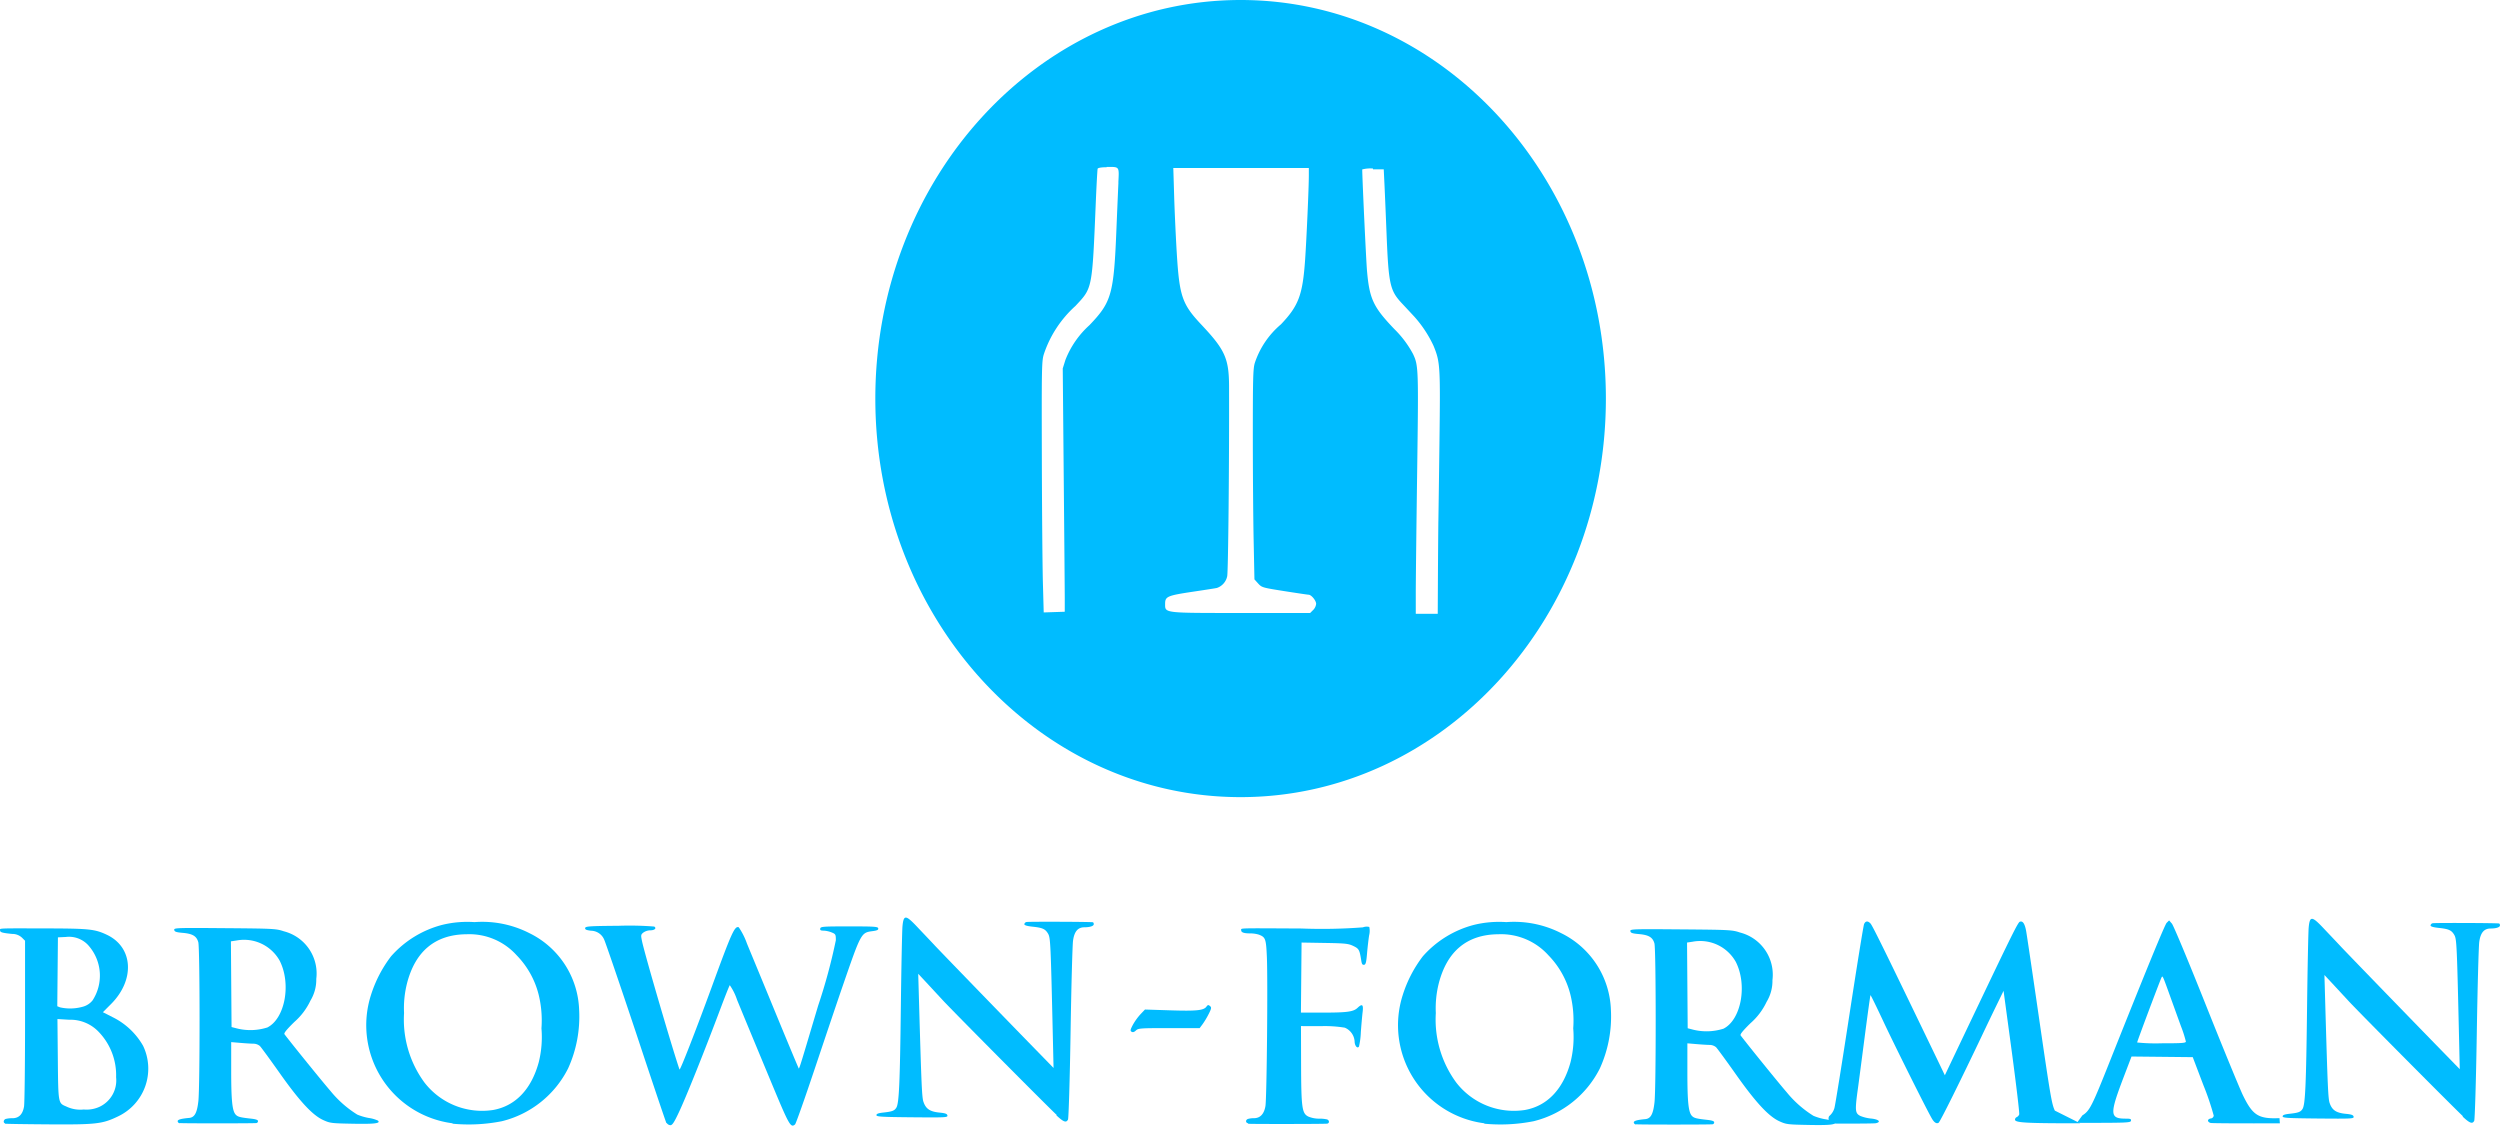<?xml version="1.0" encoding="UTF-8"?> <svg xmlns="http://www.w3.org/2000/svg" xmlns:xlink="http://www.w3.org/1999/xlink" width="202.25" height="91.061" viewBox="0 0 202.25 91.061"><defs><clipPath id="a"><rect width="202.25" height="91.061" fill="#00bcff"></rect></clipPath></defs><g transform="translate(3.357 1.512)"><g transform="translate(-3.357 -1.512)" clip-path="url(#a)"><path d="M416.384,0c-16.321,0-29.551,14.436-29.551,32.244s13.231,32.244,29.551,32.244,29.551-14.436,29.551-32.244S432.7,0,416.384,0M406.5,14.769c-.03.633-.1,2.282-.157,3.662-.215,5.378-.384,5.991-2.188,7.876a7.4,7.4,0,0,0-1.945,2.814l-.215.687.08,8.818c.045,4.827.083,9.258.083,9.828V49.49l-.855.028-.848.028-.065-2.39c-.036-1.279-.075-5.883-.086-10.165-.019-7.344-.009-7.787.166-8.347a9.119,9.119,0,0,1,2.551-3.891c1.382-1.481,1.352-1.279,1.649-8.414.059-1.407.127-2.618.148-2.686s.265-.123.727-.123l0-.026c1.059,0,1.014-.067.949,1.265m15.76,34.578-.244.243-5.594,0c-6.288,0-6.139.02-6.139-.734,0-.6.162-.674,2.275-.99.942-.141,1.8-.273,1.912-.3a1.265,1.265,0,0,0,.835-.949c.083-.336.171-9.316.151-15.348-.007-2.262-.33-2.969-2.2-4.961-1.606-1.7-1.816-2.316-2.033-5.883-.077-1.272-.172-3.325-.209-4.557l-.068-2.242-.009-.036h10.972v.616c0,.983-.184,5.1-.3,6.8-.2,2.861-.525,3.729-1.959,5.237a6.945,6.945,0,0,0-2.114,3.13c-.137.464-.157,1.252-.157,5.816,0,2.908.029,6.725.065,8.482l.065,3.2.3.333c.3.326.337.336,2.127.619,1,.158,1.882.288,1.952.289.222,0,.613.475.613.74a.846.846,0,0,1-.243.5m10.218-13.492c-.04,3.171-.08,5.989-.086,6.26s-.022,2.08-.034,4.019l-.018,3.52h-1.777v-1.7c0-.942.051-5.311.111-9.693.117-8.475.108-8.69-.332-9.626a8.288,8.288,0,0,0-1.515-2.02c-1.7-1.777-2.009-2.43-2.208-4.7-.071-.808-.366-7.048-.388-8.212a2.578,2.578,0,0,1,.868-.074l.005.067h.868l.065,1.353c.035.747.107,2.491.163,3.871.162,4.073.276,4.584,1.239,5.614.337.357.79.847,1.017,1.09a9.555,9.555,0,0,1,1.548,2.356c.536,1.319.553,1.609.474,7.876" transform="translate(-316.019)" fill="#00bcff"></path><path d="M.4,426.026c-.155-.051-.117-.284.056-.351a2.1,2.1,0,0,1,.547-.06c.522,0,.835-.313.942-.949.045-.264.082-3.393.082-6.933v-6.476l-.251-.251a1.136,1.136,0,0,0-.788-.3c-.815-.081-.983-.13-.983-.289,0-.178-.316-.165,3.642-.157,3.568.007,4.019.053,5,.516,2.134,1.01,2.289,3.648.331,5.607l-.655.655.842.428a5.772,5.772,0,0,1,2.41,2.289,4.275,4.275,0,0,1-2.046,5.722c-1.245.6-1.75.661-5.614.635-1.885-.013-3.467-.038-3.521-.056Zm7.674-1.346A2.36,2.36,0,0,0,9.393,422.3a5.047,5.047,0,0,0-1.414-3.676,3.153,3.153,0,0,0-2.383-.976l-.949-.057.031,3.245c.034,3.581.029,3.554.667,3.823a2.628,2.628,0,0,0,1.434.25,2.5,2.5,0,0,0,1.292-.228ZM6.681,416.6a1.51,1.51,0,0,0,.808-.518,3.676,3.676,0,0,0-.248-4.342,2.107,2.107,0,0,0-1.918-.788l-.637.03-.026,2.787-.026,2.787.224.09A3.735,3.735,0,0,0,6.68,416.6Z" transform="translate(0 -335.151)" fill="#00bcff"></path><path d="M77.44,425.908a.2.2,0,0,1-.166-.168c0-.129.27-.207.929-.267.441-.04.64-.4.747-1.36.133-1.151.127-12.386-.006-12.857-.137-.491-.463-.687-1.259-.754-.527-.046-.662-.091-.687-.235-.033-.17.153-.177,4.086-.145,3.952.032,4.153.043,4.78.253a3.521,3.521,0,0,1,2.625,3.85,3.261,3.261,0,0,1-.472,1.757,5.3,5.3,0,0,1-1.313,1.737c-.616.606-.855.9-.788.983.57.754,3.1,3.877,3.716,4.584a8.743,8.743,0,0,0,2.174,1.918,4.5,4.5,0,0,0,.936.274,2.674,2.674,0,0,1,.734.211c.244.224-.263.287-2.02.254s-1.851-.046-2.41-.3c-.875-.4-1.932-1.548-3.554-3.85-.761-1.077-1.467-2.04-1.568-2.141a.832.832,0,0,0-.5-.184c-.171,0-.651-.029-1.064-.064l-.754-.064v2.316c0,2.4.085,3.238.356,3.541.168.186.353.236,1.245.334.4.044.567.105.567.2a.156.156,0,0,1-.123.157c-.238.032-6.052.033-6.213,0Zm7.068-7.741c1.447-.7,1.979-3.534,1.017-5.419a3.3,3.3,0,0,0-3.487-1.629l-.455.068.026,3.467.026,3.467.444.115a4.516,4.516,0,0,0,2.43-.074Z" transform="translate(-62.902 -335.033)" fill="#00bcff"></path><path d="M169.287,423.789a8,8,0,0,1-6.61-10.366,10.221,10.221,0,0,1,1.629-3.144,8.3,8.3,0,0,1,4.147-2.545,8.538,8.538,0,0,1,2.6-.221,8.383,8.383,0,0,1,4.436.889,7.174,7.174,0,0,1,4.032,6.206,10.13,10.13,0,0,1-.888,4.732,8.174,8.174,0,0,1-5.365,4.281,13.817,13.817,0,0,1-3.992.2Zm3.312-1.084c1.784-.333,3.063-1.683,3.655-3.857a8.4,8.4,0,0,0,.219-2.74,8.762,8.762,0,0,0-.224-2.713,6.982,6.982,0,0,0-1.784-3.2,5.155,5.155,0,0,0-4.046-1.7c-2.538.017-4.167,1.373-4.833,4.012a8.221,8.221,0,0,0-.229,2.363,8.6,8.6,0,0,0,1.656,5.627,5.892,5.892,0,0,0,5.594,2.208Z" transform="translate(-132.669 -332.914)" fill="#00bcff"></path><path d="M265.161,425.1c-.055-.1-1.165-3.393-2.47-7.337-1.306-3.918-2.457-7.27-2.551-7.472a1.172,1.172,0,0,0-1.077-.767c-.4-.047-.5-.1-.481-.219.027-.14.343-.161,2.74-.182a25.288,25.288,0,0,1,2.848.063c.214.137.032.306-.328.306a1.012,1.012,0,0,0-.549.178c-.207.168-.214.209-.107.714.231,1.1,2.471,8.751,3.029,10.366.043.122,1.3-3.1,2.6-6.651,1.622-4.449,1.865-4.981,2.194-4.853a5.7,5.7,0,0,1,.664,1.319c.287.7.7,1.69.909,2.2l.814,1.972c1.245,3.036,2.349,5.681,2.417,5.816.1.183-.108.821,1.616-4.961a45.066,45.066,0,0,0,1.434-5.3c0-.465-.017-.5-.342-.632a2.028,2.028,0,0,0-.647-.143c-.238,0-.3-.038-.273-.172.031-.158.222-.172,2.349-.172,2.053,0,2.316.018,2.342.159.024.122-.081.174-.456.224-.929.123-.929.122-2.423,4.449-.45,1.3-1.467,4.328-2.268,6.718s-1.508,4.4-1.582,4.47c-.359.3-.463.111-1.986-3.548-1.9-4.571-2.08-5.008-2.706-6.53a4.568,4.568,0,0,0-.588-1.185c-.038.041-.344.808-.68,1.7-1.4,3.729-2.874,7.4-3.453,8.616-.373.794-.518,1.01-.673,1.01a.378.378,0,0,1-.3-.186Z" transform="translate(-211.243 -334.228)" fill="#00bcff"></path><path d="M401.91,421.474c-.868-.814-8.414-8.414-9.222-9.289-.4-.433-1.01-1.09-1.353-1.461l-.629-.673.064,2.248c.2,6.933.235,7.808.371,8.145.193.541.527.761,1.272.835.487.046.629.1.654.234.031.163-.14.172-2.854.148-2.491-.023-2.888-.047-2.888-.174,0-.106.152-.164.542-.207.734-.079.915-.147,1.07-.4.217-.348.289-1.959.363-8.145.038-3.2.1-6.126.13-6.5.086-.963.252-.969,1.144-.029.376.4,1.064,1.117,1.521,1.609.774.815,6.173,6.388,8.549,8.818l1.01,1.037-.057-2.511c-.174-7.607-.192-8.01-.384-8.347-.228-.387-.445-.485-1.266-.572-.442-.047-.657-.113-.657-.2a.22.22,0,0,1,.172-.176c.147-.04,5.163-.022,5.372.019.04.008.074.076.074.151,0,.155-.3.254-.761.256-.526,0-.814.341-.916,1.084-.049.352-.141,3.7-.2,7.472s-.156,6.866-.207,7c-.149.28-.36.2-.942-.344Z" transform="translate(-316.422 -331.272)" fill="#00bcff"></path><path d="M499.735,446.362c-.125-.078-.111-.158.1-.559a4.64,4.64,0,0,1,.614-.855l.367-.386,2.046.065c2.134.067,2.706.009,2.928-.3.109-.149.155-.157.285-.048s.13.18-.1.637a6.61,6.61,0,0,1-.495.828l-.24.321h-2.477c-2.323,0-2.491.012-2.679.192-.144.135-.249.165-.352.1Z" transform="translate(-408.188 -362.891)" fill="#00bcff"></path><path d="M549.057,425.421c-.211-.04-.219-.272-.012-.352a1.779,1.779,0,0,1,.487-.06c.5,0,.821-.334.929-.983s.2-10.164.116-12.049c-.065-1.488-.108-1.609-.651-1.818a2.4,2.4,0,0,0-.687-.1c-.523,0-.74-.075-.74-.257s-.376-.165,4.88-.139a43.314,43.314,0,0,0,4.968-.094.851.851,0,0,1,.515-.032,1.469,1.469,0,0,1-.011.672c-.053.324-.129.99-.17,1.474-.061.72-.106.9-.242.916s-.182-.061-.226-.344c-.139-.875-.183-.956-.642-1.178-.4-.192-.635-.217-2.316-.246l-1.871-.032-.026,2.834-.026,2.834,1.8,0c1.959,0,2.443-.07,2.78-.384.386-.363.488-.273.409.362-.038.312-.1,1.037-.142,1.6a6.21,6.21,0,0,1-.149,1.165c-.128.207-.355-.064-.355-.424a1.3,1.3,0,0,0-.794-1.1,10.008,10.008,0,0,0-1.945-.123l-1.6-.005.009,3.029c.011,3.595.071,4.032.582,4.288a2.249,2.249,0,0,0,.855.172,2.828,2.828,0,0,1,.665.06c.211.081.2.332-.017.346-.435.029-6.213.034-6.361.006Z" transform="translate(-448.087 -334.547)" fill="#00bcff"></path><path d="M625.258,423.789a8,8,0,0,1-6.61-10.366,10.225,10.225,0,0,1,1.629-3.144,8.3,8.3,0,0,1,4.147-2.545,8.538,8.538,0,0,1,2.6-.221,8.383,8.383,0,0,1,4.436.889,7.175,7.175,0,0,1,4.032,6.206,10.132,10.132,0,0,1-.889,4.732,8.174,8.174,0,0,1-5.365,4.281,13.817,13.817,0,0,1-3.992.2Zm3.312-1.084c1.784-.333,3.063-1.683,3.655-3.857a8.4,8.4,0,0,0,.219-2.74,8.762,8.762,0,0,0-.224-2.713,6.983,6.983,0,0,0-1.784-3.2,5.155,5.155,0,0,0-4.046-1.7c-2.538.017-4.167,1.373-4.833,4.012a8.222,8.222,0,0,0-.229,2.363,8.594,8.594,0,0,0,1.656,5.627,5.892,5.892,0,0,0,5.594,2.208Z" transform="translate(-505.17 -332.914)" fill="#00bcff"></path><path d="M720.948,426.445a.2.2,0,0,1-.166-.168c0-.129.27-.207.929-.267.441-.04.64-.4.747-1.36.133-1.151.127-12.386-.006-12.857-.137-.491-.463-.687-1.259-.754-.527-.046-.662-.091-.687-.235-.033-.17.153-.177,4.086-.145,3.951.032,4.153.043,4.779.253A3.521,3.521,0,0,1,732,414.763a3.259,3.259,0,0,1-.472,1.757,5.3,5.3,0,0,1-1.313,1.737c-.616.606-.855.9-.788.983.57.754,3.1,3.877,3.716,4.584a8.745,8.745,0,0,0,2.174,1.918,4.492,4.492,0,0,0,.936.274,2.671,2.671,0,0,1,.734.211c.244.224-.263.287-2.019.254s-1.851-.046-2.41-.3c-.875-.4-1.932-1.548-3.554-3.85-.761-1.077-1.467-2.04-1.568-2.141a.832.832,0,0,0-.5-.184c-.171,0-.651-.029-1.064-.064l-.754-.064v2.316c0,2.4.085,3.238.356,3.541.168.186.353.236,1.245.334.4.044.567.105.567.2a.156.156,0,0,1-.123.157c-.238.032-6.052.033-6.213,0Zm7.068-7.741c1.447-.7,1.979-3.534,1.017-5.419a3.3,3.3,0,0,0-3.487-1.629l-.455.068.026,3.467.026,3.467.444.115a4.515,4.515,0,0,0,2.43-.074Z" transform="translate(-588.609 -335.472)" fill="#00bcff"></path><path d="M828.422,423.572c-4.49,0-5.271-.049-5.271-.3a.232.232,0,0,1,.14-.2.418.418,0,0,0,.2-.215c.034-.089-.238-2.376-.6-5.082l-.666-4.921-.547,1.124c-.3.617-.855,1.764-1.225,2.551-1.656,3.48-3.393,7-3.487,7-.167.1-.355-.019-.55-.358-.472-.821-2.989-5.87-3.9-7.809-.562-1.2-1.037-2.174-1.057-2.154s-.234,1.562-.476,3.426-.482,3.7-.535,4.079c-.257,1.851-.24,2.046.2,2.268a3.158,3.158,0,0,0,.875.208c.612.064.821.275.372.376-.122.027-1.75.039-3.621.027-.2-.084-.289-.508-.116-.636a1.317,1.317,0,0,0,.384-.62c.068-.234.611-3.621,1.212-7.539s1.131-7.2,1.185-7.337c.117-.267.31-.284.526-.046.174.192,1.313,2.524,5.419,11.04l.592,1.232.564-1.185c.31-.65,1.259-2.645,2.114-4.436,2.746-5.755,3.231-6.732,3.386-6.8.236-.09.4.151.51.741.055.3.522,3.446,1.037,7,.942,6.476,1.037,7,1.286,7.539Z" transform="translate(-660.137 -332.697)" fill="#00bcff"></path><path d="M934.292,423.187c-2.955.015-5.473,0-5.594-.027s-.221-.116-.221-.193.1-.153.221-.17a.268.268,0,0,0,.244-.229,21.541,21.541,0,0,0-.835-2.464l-.862-2.268-2.477-.026-2.477-.026-.611,1.6c-1.178,3.09-1.165,3.426.155,3.426.37,0,.439.029.411.172-.031.161-.317.172-4.369.168l.435-.6c.6-.382.767-.707,2.262-4.47q4.3-10.8,4.557-11.107l.2-.2.227.26c.125.143,1.347,3.069,2.713,6.5s2.726,6.732,3.009,7.337c.808,1.676,1.266,1.972,2.982,1.9Zm-7.607-6.63a9.65,9.65,0,0,0-.385-1.2c-.212-.582-.585-1.616-.828-2.289-.68-1.892-.661-1.844-.754-1.676-.1.185-1.972,5.163-1.972,5.257a14.865,14.865,0,0,0,1.972.066c1.69,0,1.972-.021,1.972-.148Z" transform="translate(-749.851 -332.312)" fill="#00bcff"></path><path d="M1023.355,422.014c-.868-.814-8.414-8.414-9.222-9.289-.4-.433-1.01-1.09-1.353-1.461l-.629-.673.064,2.248c.2,6.933.235,7.808.371,8.145.193.541.527.761,1.272.835.487.046.629.1.654.234.031.163-.14.172-2.854.148-2.49-.023-2.888-.047-2.888-.174,0-.106.152-.164.542-.207.734-.079.916-.147,1.07-.4.218-.348.289-1.959.363-8.145.038-3.2.1-6.126.13-6.5.085-.962.252-.969,1.144-.029.376.4,1.064,1.117,1.521,1.609.774.815,6.173,6.388,8.549,8.818l1.01,1.037-.057-2.511c-.174-7.607-.192-8.01-.384-8.347-.228-.387-.445-.485-1.266-.572-.441-.047-.657-.113-.657-.2a.22.22,0,0,1,.172-.176c.147-.04,5.163-.022,5.372.019.04.008.074.076.074.151,0,.155-.3.254-.76.256-.526,0-.815.341-.916,1.084-.049.352-.141,3.7-.2,7.472s-.156,6.866-.207,7c-.149.28-.359.2-.942-.345Z" transform="translate(-824.105 -331.713)" fill="#00bcff"></path></g></g></svg> 